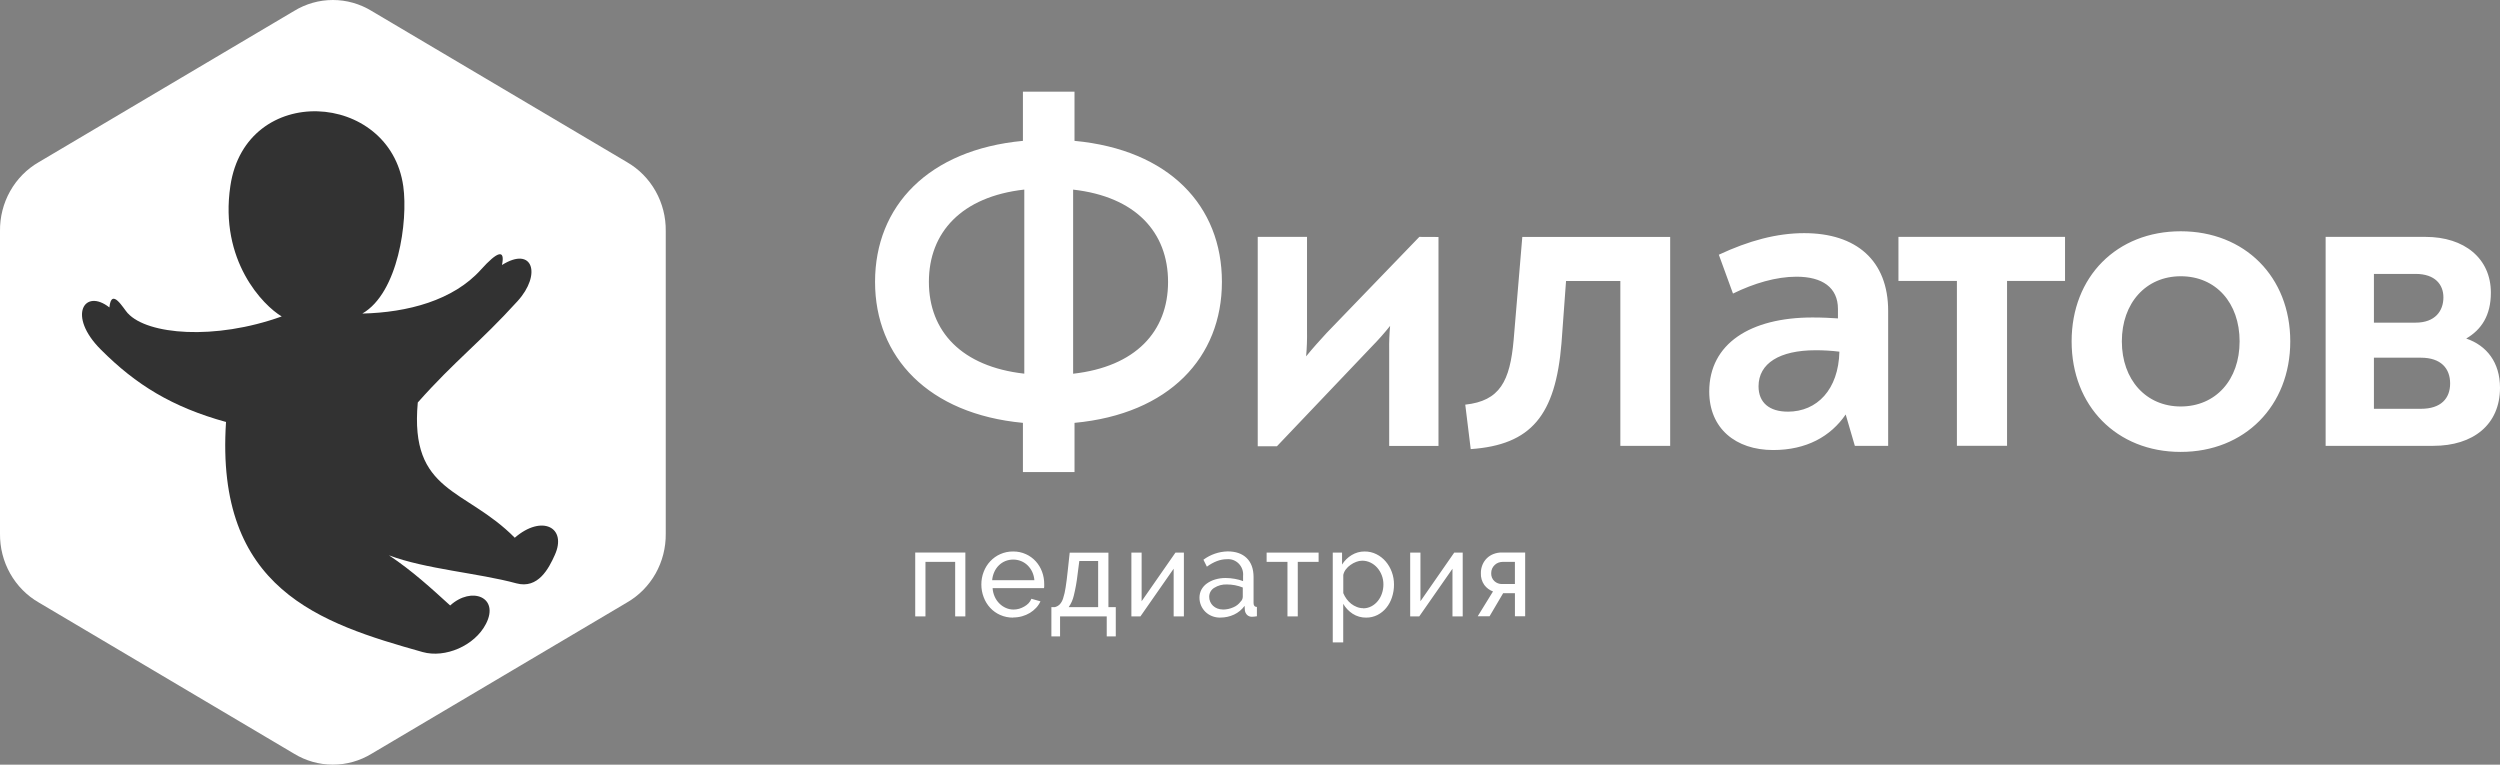 <?xml version="1.0" encoding="UTF-8"?> <svg xmlns="http://www.w3.org/2000/svg" viewBox="0 0 110.842 33.902" fill="none"><rect x="0" y="0" width="110.842" height="33.902" fill="#808080" stroke="none"/><path d="M42.804 27.329H42.349V24.912H41.032V27.329H40.578V24.499H42.801V27.329H42.804ZM44.916 27.383C44.72 27.385 44.526 27.345 44.346 27.266C44.178 27.192 44.027 27.085 43.902 26.95C43.777 26.814 43.679 26.655 43.614 26.48C43.545 26.3 43.509 26.108 43.51 25.915C43.509 25.722 43.544 25.53 43.614 25.351C43.68 25.177 43.779 25.018 43.906 24.883C44.032 24.749 44.183 24.641 44.35 24.568C44.53 24.488 44.724 24.449 44.92 24.451C45.115 24.449 45.309 24.489 45.488 24.571C45.653 24.645 45.801 24.753 45.923 24.888C46.044 25.021 46.139 25.178 46.201 25.348C46.265 25.522 46.298 25.707 46.297 25.893C46.297 25.932 46.297 25.969 46.297 26.001C46.295 26.027 46.293 26.052 46.289 26.076H44.009C44.017 26.21 44.05 26.34 44.105 26.462C44.155 26.572 44.224 26.673 44.31 26.757C44.393 26.841 44.491 26.908 44.598 26.954C44.705 27.002 44.821 27.026 44.938 27.025C45.022 27.025 45.106 27.014 45.187 26.99C45.266 26.966 45.342 26.933 45.413 26.892C45.484 26.853 45.549 26.803 45.605 26.745C45.659 26.688 45.701 26.621 45.729 26.547L46.131 26.662C46.082 26.768 46.018 26.864 45.939 26.949C45.858 27.036 45.765 27.112 45.664 27.174C45.555 27.239 45.439 27.289 45.317 27.323C45.189 27.359 45.055 27.377 44.922 27.377L44.916 27.383ZM45.861 25.725C45.852 25.596 45.819 25.47 45.765 25.353C45.714 25.244 45.643 25.146 45.558 25.063C45.475 24.983 45.377 24.919 45.27 24.876C45.046 24.787 44.798 24.787 44.574 24.876C44.467 24.92 44.369 24.984 44.286 25.066C44.202 25.149 44.134 25.247 44.085 25.356C44.032 25.472 43.999 25.597 43.989 25.725H45.861ZM46.613 26.917H46.771C46.851 26.898 46.925 26.856 46.984 26.798C47.054 26.721 47.105 26.63 47.135 26.53C47.186 26.372 47.223 26.211 47.246 26.047C47.278 25.85 47.31 25.598 47.342 25.291L47.427 24.503H49.144V26.919H49.47V28.216H49.069V27.329H47V28.216H46.615V26.916L46.613 26.917ZM48.688 26.917V24.874H47.853L47.774 25.486C47.739 25.798 47.683 26.106 47.608 26.411C47.566 26.593 47.489 26.765 47.383 26.917H48.688ZM50.616 26.657L52.116 24.501H52.49V27.329H52.036V25.215L50.563 27.329H50.162V24.501H50.616V26.657ZM54.098 27.383C53.973 27.384 53.849 27.361 53.733 27.315C53.626 27.272 53.528 27.209 53.444 27.128C53.364 27.049 53.298 26.954 53.252 26.849C53.205 26.739 53.18 26.62 53.181 26.5C53.18 26.376 53.209 26.254 53.266 26.144C53.325 26.036 53.407 25.942 53.506 25.872C53.619 25.791 53.744 25.731 53.876 25.692C54.028 25.647 54.185 25.625 54.343 25.627C54.479 25.627 54.616 25.64 54.75 25.665C54.874 25.686 54.996 25.719 55.114 25.764V25.537C55.124 25.436 55.111 25.335 55.078 25.24C55.044 25.145 54.991 25.059 54.921 24.988C54.851 24.917 54.767 24.863 54.674 24.829C54.582 24.796 54.483 24.784 54.386 24.794C54.107 24.794 53.815 24.904 53.509 25.124L53.356 24.816C53.669 24.585 54.042 24.456 54.428 24.447C54.791 24.447 55.073 24.546 55.275 24.743C55.476 24.94 55.578 25.22 55.579 25.583V26.738C55.579 26.849 55.628 26.907 55.727 26.911V27.323C55.677 27.33 55.637 27.336 55.605 27.339C55.573 27.343 55.541 27.345 55.509 27.345C55.469 27.347 55.428 27.34 55.391 27.326C55.353 27.312 55.318 27.29 55.289 27.261C55.236 27.206 55.202 27.135 55.193 27.058L55.182 26.861C55.061 27.028 54.9 27.162 54.715 27.248C54.525 27.337 54.319 27.382 54.111 27.381L54.098 27.383ZM54.218 27.025C54.377 27.026 54.535 26.992 54.68 26.927C54.809 26.875 54.921 26.787 55.005 26.674C55.034 26.648 55.057 26.615 55.074 26.579C55.09 26.543 55.099 26.504 55.101 26.464V26.048C54.877 25.958 54.639 25.913 54.398 25.913C54.198 25.904 54.001 25.957 53.831 26.065C53.764 26.105 53.709 26.163 53.67 26.232C53.632 26.301 53.612 26.379 53.612 26.459C53.611 26.535 53.626 26.611 53.657 26.681C53.686 26.749 53.73 26.81 53.783 26.86C53.84 26.912 53.905 26.952 53.975 26.979C54.051 27.008 54.132 27.023 54.213 27.023L54.218 27.025ZM57.082 27.329V24.912H56.158V24.501H58.463V24.912H57.539V27.329H57.082ZM60.573 27.383C60.36 27.387 60.15 27.327 59.969 27.21C59.799 27.099 59.657 26.949 59.554 26.771V28.483H59.09V24.501H59.502V25.031C59.609 24.859 59.755 24.715 59.927 24.611C60.101 24.505 60.3 24.449 60.503 24.451C60.684 24.449 60.863 24.49 61.025 24.571C61.182 24.649 61.322 24.758 61.437 24.893C61.555 25.031 61.647 25.19 61.709 25.362C61.774 25.539 61.806 25.726 61.805 25.915C61.807 26.109 61.776 26.302 61.715 26.486C61.66 26.657 61.574 26.815 61.461 26.953C61.354 27.084 61.221 27.19 61.072 27.267C60.915 27.345 60.743 27.385 60.569 27.383H60.573ZM60.431 26.971C60.56 26.973 60.688 26.943 60.803 26.882C60.914 26.824 61.012 26.742 61.091 26.643C61.171 26.543 61.233 26.428 61.273 26.305C61.315 26.178 61.337 26.045 61.336 25.911C61.337 25.772 61.312 25.635 61.263 25.507C61.216 25.383 61.148 25.269 61.062 25.171C60.978 25.075 60.876 24.998 60.763 24.943C60.647 24.887 60.52 24.858 60.392 24.859C60.302 24.86 60.214 24.878 60.13 24.911C60.041 24.944 59.955 24.99 59.877 25.047C59.798 25.1 59.729 25.167 59.671 25.244C59.615 25.316 59.576 25.4 59.557 25.49V26.297C59.595 26.391 59.645 26.479 59.705 26.56C59.764 26.64 59.833 26.712 59.91 26.772C59.987 26.831 60.07 26.878 60.159 26.912C60.247 26.947 60.34 26.965 60.434 26.965L60.431 26.971ZM62.978 26.657L64.476 24.501H64.852V27.329H64.398V25.216L62.925 27.329H62.523V24.501H62.978V26.657ZM66.194 26.223C66.042 26.167 65.909 26.068 65.81 25.936C65.702 25.784 65.648 25.598 65.657 25.41C65.655 25.284 65.68 25.159 65.727 25.043C65.773 24.931 65.841 24.831 65.926 24.747C66.012 24.665 66.112 24.602 66.222 24.561C66.341 24.516 66.466 24.494 66.592 24.496H67.621V27.324H67.167V26.3H66.645L66.042 27.324H65.517L66.198 26.218L66.194 26.223ZM67.166 25.893V24.912H66.617C66.556 24.913 66.495 24.924 66.437 24.945C66.378 24.967 66.323 25 66.276 25.044C66.228 25.088 66.189 25.141 66.16 25.2C66.129 25.266 66.114 25.339 66.115 25.412C66.112 25.478 66.123 25.545 66.147 25.606C66.172 25.668 66.21 25.723 66.258 25.767C66.349 25.85 66.468 25.896 66.591 25.894L67.166 25.893Z" fill="white"></path><path fill-rule="evenodd" clip-rule="evenodd" d="M16.479 0.487L27.796 7.188C28.325 7.492 28.764 7.936 29.067 8.475C29.37 9.013 29.526 9.626 29.517 10.248V23.659C29.525 24.28 29.369 24.892 29.066 25.43C28.763 25.967 28.324 26.411 27.796 26.714L16.479 33.416C15.959 33.734 15.364 33.902 14.758 33.902C14.152 33.902 13.558 33.734 13.037 33.416L1.721 26.714C1.193 26.411 0.754 25.967 0.451 25.429C0.148 24.892 -0.007 24.28 0 23.659V10.248C-0.008 9.626 0.147 9.013 0.45 8.475C0.753 7.936 1.192 7.492 1.721 7.188L13.037 0.487C13.558 0.168 14.152 0 14.758 0C15.364 0 15.959 0.168 16.479 0.487Z" fill="white"></path><path fill-rule="evenodd" clip-rule="evenodd" d="M5.67 13.896C5.468 13.677 4.942 12.721 4.85 13.631C3.743 12.759 2.968 13.997 4.466 15.494C6.037 17.071 7.64 18.048 10.021 18.71C9.534 26.13 14.19 27.632 18.739 28.91C19.734 29.189 21.044 28.634 21.545 27.662C22.157 26.48 20.916 25.977 19.959 26.845C19.124 26.086 18.295 25.321 17.246 24.621C18.856 25.233 21.228 25.409 22.893 25.863C23.861 26.125 24.333 25.198 24.597 24.609C25.156 23.384 24.026 22.799 22.823 23.842C20.639 21.626 18.155 21.878 18.523 17.845C20.186 15.972 21.264 15.205 22.948 13.35C24.017 12.173 23.634 10.886 22.256 11.749C22.403 11.04 22.064 11.13 21.323 11.955C20.094 13.323 18.068 13.855 16.064 13.902C17.657 12.989 18.093 9.806 17.881 8.266C17.295 4.029 10.899 3.629 10.214 8.242C9.719 11.559 11.672 13.547 12.49 14.03C9.506 15.102 6.537 14.834 5.673 13.895L5.67 13.896Z" fill="#323232"></path><path d="M54.176 12.497C54.176 9.133 51.848 6.64 47.64 6.245V4.065H45.353V6.245C41.165 6.639 38.797 9.133 38.797 12.497C38.797 15.841 41.165 18.354 45.353 18.748V20.929H47.641V18.748C51.848 18.354 54.176 15.841 54.176 12.497ZM41.184 12.497C41.184 10.295 42.641 8.717 45.414 8.405V16.567C42.641 16.256 41.184 14.695 41.184 12.497ZM47.579 8.407C50.351 8.719 51.788 10.297 51.788 12.499C51.788 14.701 50.347 16.258 47.579 16.57V8.407ZM62.928 10.503L58.82 14.761C58.516 15.093 58.212 15.425 57.909 15.8C57.943 15.42 57.956 15.039 57.949 14.657V10.503H55.764V19.787H56.614L60.823 15.363C61.108 15.073 61.379 14.768 61.633 14.449C61.599 14.81 61.586 15.172 61.592 15.534V19.771H63.778V10.507L62.928 10.503ZM65.205 19.912C67.893 19.725 68.968 18.416 69.231 15.218L69.433 12.459H71.841V19.769H74.05V10.505H67.494L67.11 15.074C66.947 16.902 66.502 17.774 64.965 17.941L65.207 19.912H65.205ZM79.992 10.337C78.777 10.337 77.543 10.669 76.207 11.293L76.835 13.016C77.765 12.559 78.755 12.268 79.647 12.268C80.799 12.268 81.489 12.747 81.489 13.701V14.117C81.165 14.096 80.817 14.076 80.356 14.076C77.604 14.076 75.782 15.239 75.782 17.358C75.782 18.997 76.956 19.953 78.616 19.953C80.093 19.953 81.165 19.351 81.832 18.377L82.238 19.768H83.715V13.787C83.715 11.544 82.298 10.337 79.992 10.337ZM79.263 18.251C78.454 18.251 77.968 17.856 77.968 17.128C77.968 16.111 78.899 15.529 80.497 15.529C80.85 15.528 81.203 15.549 81.553 15.592C81.513 17.274 80.562 18.252 79.267 18.252L79.263 18.251ZM86.76 19.766H88.986V12.456H91.557V10.503H84.171V12.456H86.763V19.766H86.76ZM96.687 20.036C99.52 20.036 101.543 18.001 101.543 15.135C101.543 12.269 99.52 10.254 96.687 10.254C93.852 10.254 91.849 12.268 91.849 15.135C91.849 18.002 93.849 20.036 96.682 20.036H96.687ZM96.687 18.022C95.15 18.022 94.076 16.839 94.076 15.135C94.076 13.431 95.149 12.248 96.687 12.248C98.245 12.248 99.297 13.43 99.297 15.135C99.297 16.84 98.24 18.022 96.682 18.022H96.687ZM109.344 15.01C110.016 14.616 110.437 13.992 110.437 12.975C110.437 11.458 109.263 10.503 107.544 10.503H103.111V19.767H107.887C109.647 19.767 110.842 18.833 110.842 17.192C110.842 16.071 110.255 15.319 109.344 15.01ZM107.098 12.144C107.968 12.144 108.333 12.621 108.333 13.183C108.333 13.785 107.968 14.305 107.098 14.305H105.252V12.144H107.098ZM107.341 18.125H105.252V15.859H107.336C108.226 15.859 108.631 16.337 108.631 17.001C108.631 17.665 108.226 18.125 107.336 18.125H107.341Z" fill="white"></path></svg> 